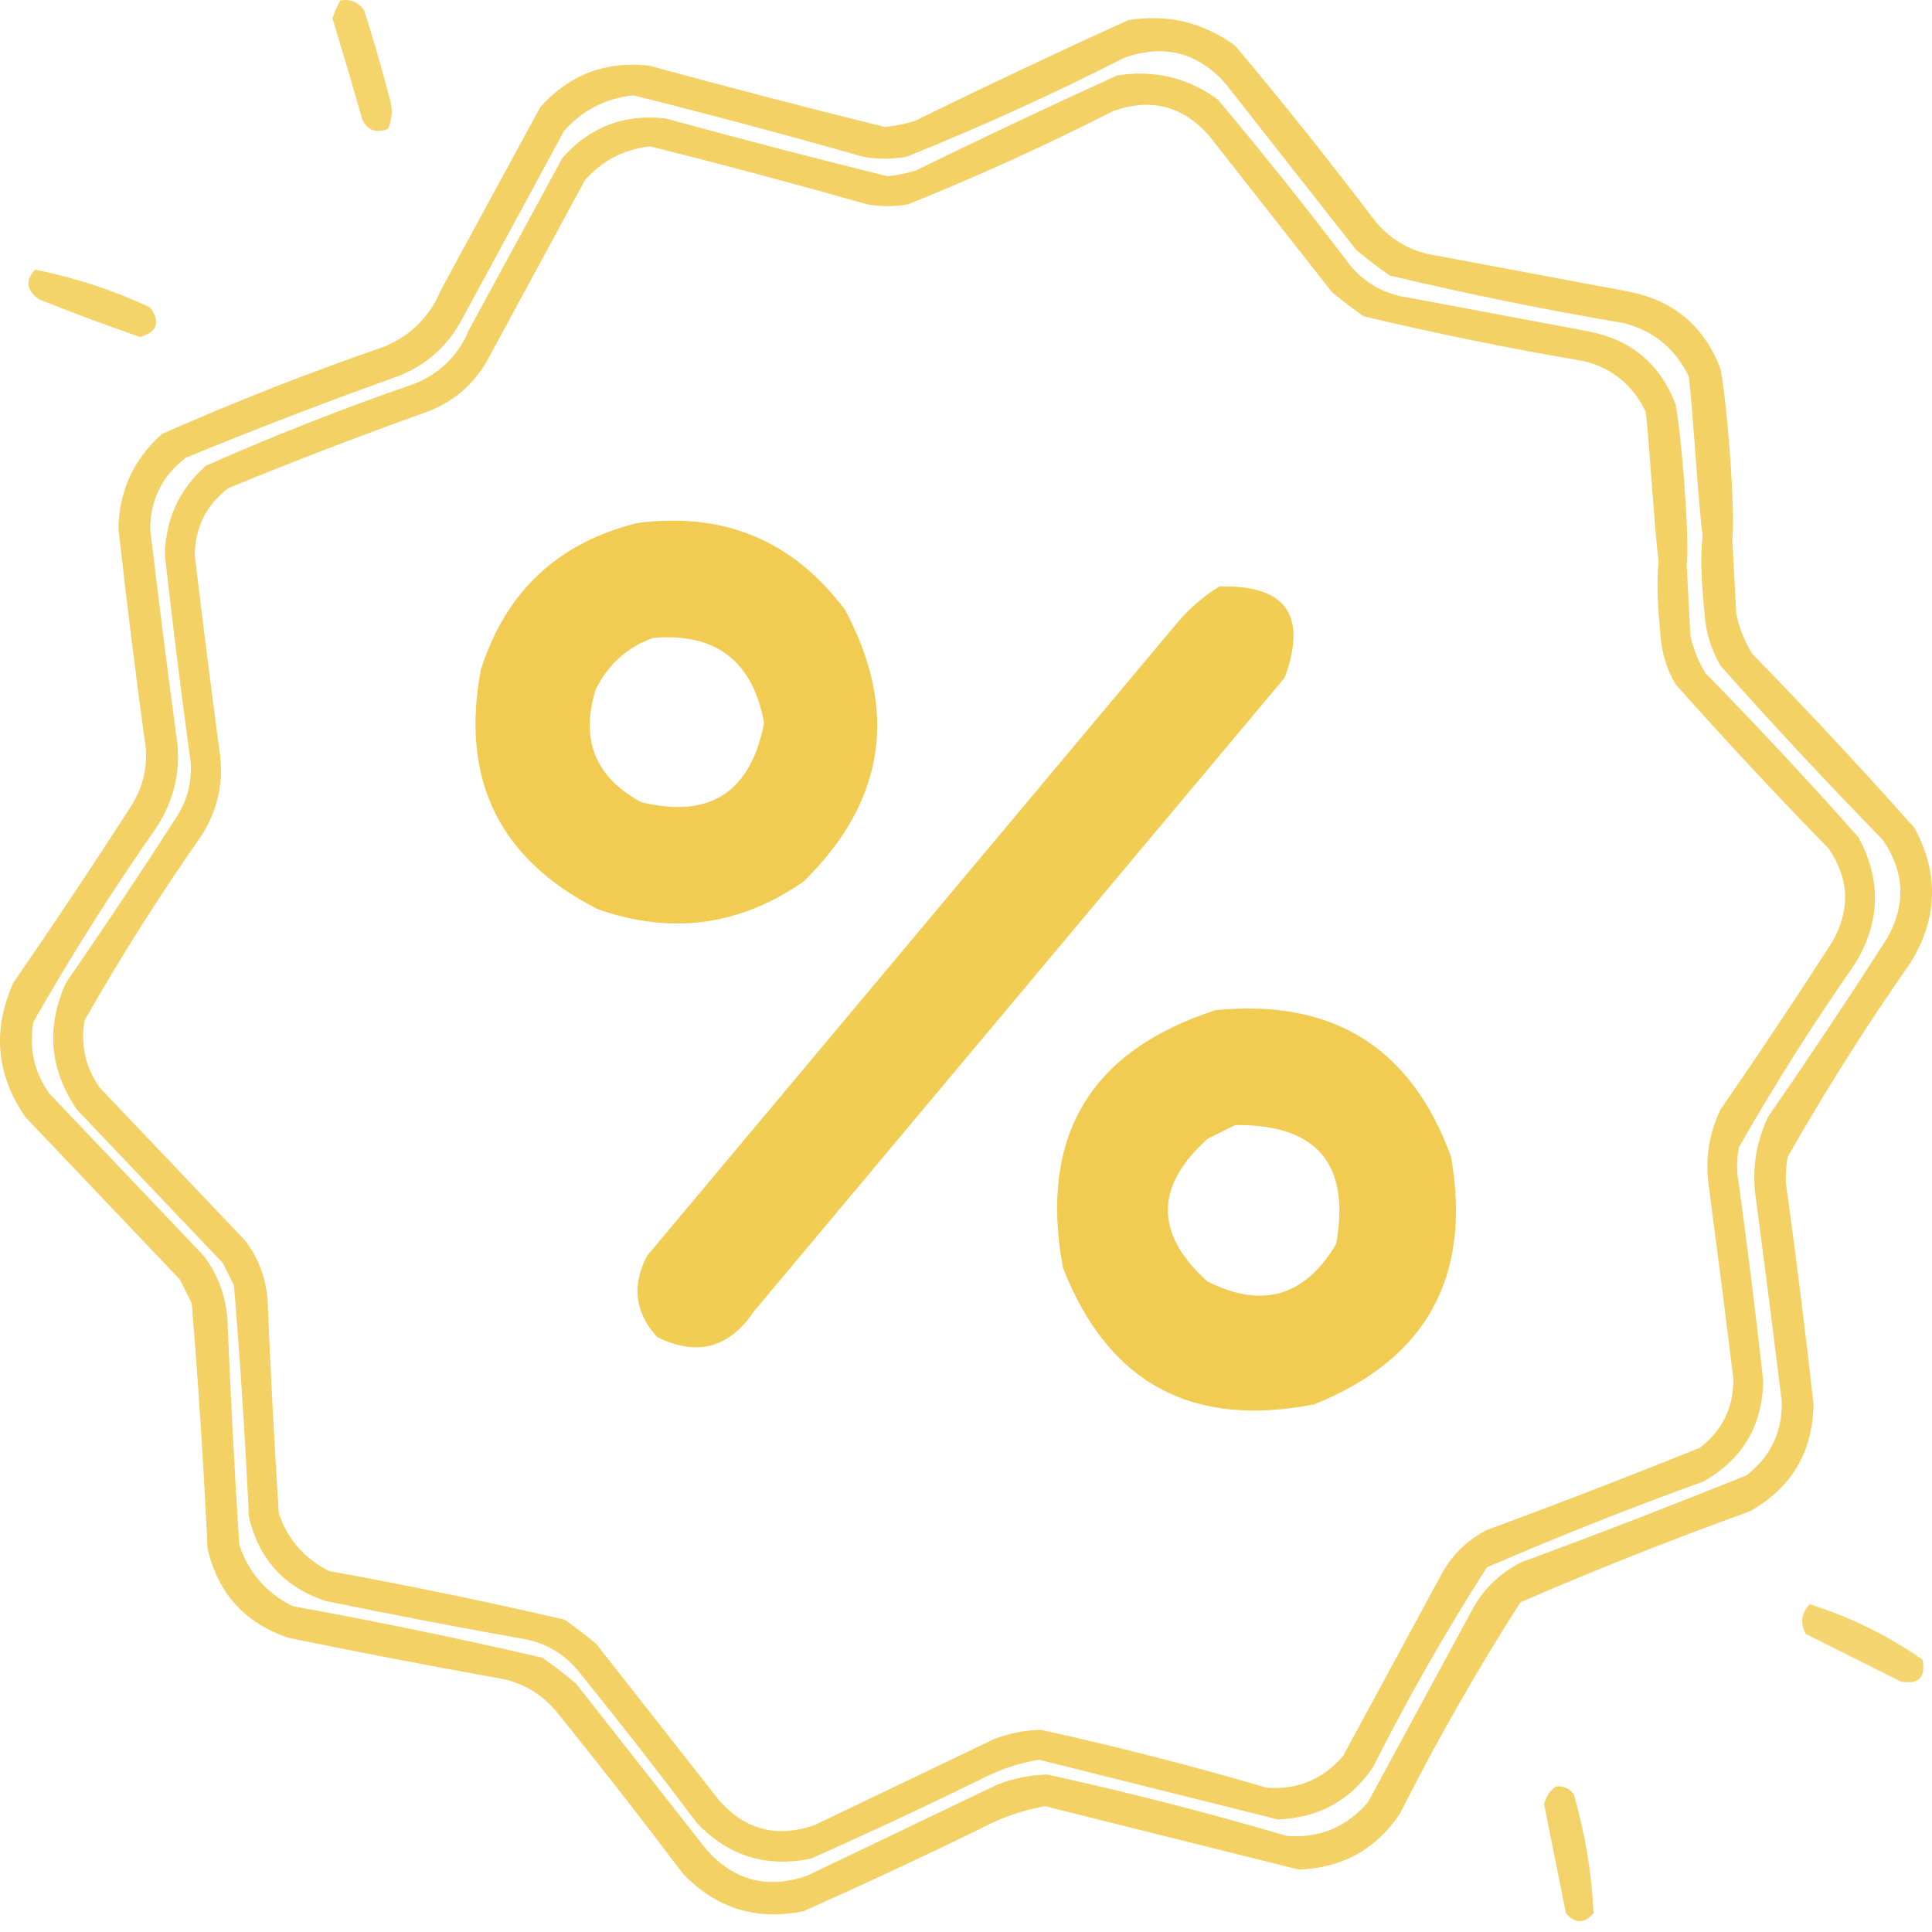 <svg width="104" height="104" viewBox="0 0 104 104" fill="none" xmlns="http://www.w3.org/2000/svg">
<path opacity="0.824" fill-rule="evenodd" clip-rule="evenodd" d="M18.322 0.018C18.867 -0.06 19.293 0.117 19.601 0.551C20.106 2.137 20.568 3.736 20.987 5.348C21.151 5.902 21.115 6.435 20.88 6.947C20.235 7.19 19.773 7.012 19.495 6.414C18.978 4.597 18.445 2.785 17.896 0.977C18.012 0.639 18.154 0.32 18.322 0.018Z" fill="#F1CA4B"/>
<path opacity="0.852" fill-rule="evenodd" clip-rule="evenodd" d="M60.74 1.081C62.863 0.745 64.782 1.206 66.496 2.467C69.1 5.567 71.623 8.73 74.064 11.954C74.932 12.974 76.034 13.578 77.369 13.766C80.78 14.405 84.191 15.045 87.602 15.684C90.05 16.143 91.72 17.529 92.612 19.841C92.935 21.391 93.432 27.431 93.251 29.009L91.653 28.795C91.43 27.38 91.11 21.695 90.906 20.268C90.177 18.756 89.004 17.797 87.389 17.39C83.165 16.673 78.972 15.82 74.811 14.832C74.188 14.396 73.583 13.934 72.999 13.446C70.653 10.461 68.308 7.477 65.963 4.492C64.47 2.817 62.658 2.356 60.527 3.106C56.693 5.059 52.784 6.836 48.802 8.436C48.02 8.578 47.238 8.578 46.457 8.436C42.352 7.269 38.23 6.167 34.092 5.131C32.598 5.292 31.354 5.932 30.361 7.05C28.513 10.461 26.666 13.872 24.818 17.283C23.982 18.788 22.739 19.818 21.087 20.374C17.359 21.712 13.663 23.133 10.002 24.638C8.736 25.605 8.097 26.885 8.083 28.476C8.518 32.138 8.98 35.798 9.469 39.455C9.789 41.301 9.433 43.007 8.403 44.571C6.037 47.953 3.834 51.434 1.794 55.017C1.55 56.417 1.834 57.697 2.647 58.855C5.418 61.769 8.189 64.682 10.961 67.596C11.723 68.603 12.149 69.74 12.24 71.007C12.408 75.06 12.621 79.11 12.88 83.158C13.381 84.655 14.34 85.756 15.758 86.463C20.26 87.278 24.737 88.202 29.188 89.234C29.812 89.67 30.416 90.132 31 90.62C33.346 93.605 35.691 96.589 38.036 99.574C39.529 101.248 41.341 101.71 43.472 100.96C46.883 99.325 50.294 97.691 53.705 96.056C54.563 95.726 55.452 95.549 56.37 95.523C60.703 96.473 65.003 97.575 69.268 98.828C71.024 98.963 72.48 98.359 73.638 97.016C75.486 93.605 77.333 90.194 79.181 86.782C79.785 85.61 80.673 84.722 81.846 84.118C85.92 82.613 89.971 81.05 93.998 79.427C95.294 78.434 95.933 77.12 95.916 75.484C95.472 71.857 95.01 68.233 94.531 64.611C94.287 63.051 94.501 61.559 95.17 60.134C97.355 56.973 99.487 53.775 101.566 50.541C102.608 48.715 102.536 46.938 101.353 45.211C98.361 42.148 95.447 39.022 92.612 35.831C92.113 34.973 91.829 34.05 91.759 33.059C91.617 31.638 91.51 30.217 91.653 28.795C91.653 28.795 92.719 28.938 93.251 29.009C93.323 30.359 93.394 31.709 93.465 33.059C93.63 33.816 93.914 34.526 94.317 35.191C97.309 38.254 100.223 41.38 103.058 44.571C104.381 47.026 104.31 49.443 102.845 51.82C100.479 55.201 98.276 58.683 96.236 62.266C96.094 62.977 96.094 63.687 96.236 64.398C96.742 68.124 97.204 71.855 97.622 75.59C97.577 78.169 96.44 80.088 94.211 81.346C90.031 82.857 85.909 84.492 81.846 86.25C79.49 89.93 77.322 93.732 75.344 97.655C74.05 99.564 72.238 100.559 69.907 100.64C65.361 99.503 60.812 98.366 56.263 97.229C55.067 97.436 53.93 97.826 52.852 98.401C49.68 99.952 46.482 101.444 43.259 102.878C40.707 103.401 38.54 102.726 36.757 100.853C34.534 97.901 32.26 94.987 29.935 92.112C29.067 91.092 27.966 90.488 26.63 90.3C22.926 89.635 19.23 88.925 15.544 88.168C13.197 87.384 11.74 85.785 11.174 83.371C10.967 78.956 10.683 74.55 10.321 70.154C10.108 69.728 9.895 69.301 9.682 68.875C6.91 65.961 4.139 63.048 1.367 60.134C-0.209 57.843 -0.422 55.427 0.728 52.886C2.913 49.724 5.044 46.527 7.123 43.292C7.797 42.167 8.011 40.959 7.763 39.668C7.257 35.942 6.795 32.211 6.377 28.476C6.408 26.424 7.19 24.719 8.722 23.359C12.627 21.631 16.607 20.067 20.661 18.669C22.118 18.065 23.148 17.035 23.752 15.578C25.529 12.309 27.305 9.04 29.082 5.771C30.647 4.017 32.602 3.271 34.944 3.533C39.16 4.684 43.389 5.786 47.629 6.837C48.172 6.781 48.705 6.675 49.228 6.517C53.06 4.639 56.897 2.827 60.74 1.081Z" fill="#F1CA4B"/>
<path opacity="0.852" fill-rule="evenodd" clip-rule="evenodd" d="M60.138 4.061C62.139 3.744 63.949 4.18 65.565 5.368C68.02 8.292 70.399 11.274 72.702 14.313C73.52 15.275 74.558 15.845 75.818 16.022C79.034 16.625 82.25 17.228 85.467 17.831C87.775 18.264 89.35 19.571 90.191 21.751C90.496 23.212 90.965 28.908 90.794 30.395L89.286 30.194C89.076 28.86 88.775 23.5 88.583 22.153C87.895 20.728 86.789 19.823 85.266 19.44C81.283 18.764 77.33 17.96 73.405 17.027C72.818 16.616 72.248 16.181 71.697 15.721C69.485 12.906 67.274 10.092 65.063 7.278C63.654 5.699 61.946 5.263 59.937 5.971C56.321 7.813 52.635 9.488 48.88 10.997C48.143 11.131 47.406 11.131 46.669 10.997C42.798 9.896 38.912 8.858 35.01 7.881C33.601 8.032 32.428 8.635 31.492 9.69C29.749 12.906 28.007 16.123 26.265 19.339C25.477 20.758 24.304 21.729 22.747 22.254C19.231 23.515 15.747 24.855 12.294 26.274C11.101 27.186 10.498 28.393 10.485 29.893C10.895 33.347 11.331 36.798 11.791 40.246C12.093 41.987 11.758 43.595 10.786 45.07C8.555 48.259 6.478 51.542 4.554 54.92C4.325 56.241 4.593 57.447 5.358 58.539C7.972 61.286 10.585 64.034 13.198 66.781C13.917 67.731 14.319 68.803 14.405 69.997C14.563 73.819 14.764 77.639 15.008 81.456C15.48 82.867 16.385 83.906 17.721 84.572C21.967 85.341 26.189 86.212 30.386 87.185C30.974 87.596 31.543 88.032 32.095 88.492C34.306 91.306 36.517 94.12 38.728 96.935C40.137 98.514 41.846 98.949 43.855 98.242C47.071 96.7 50.287 95.159 53.504 93.618C54.313 93.307 55.151 93.139 56.017 93.115C60.103 94.011 64.157 95.05 68.179 96.231C69.834 96.359 71.208 95.789 72.3 94.522C74.042 91.306 75.784 88.09 77.526 84.873C78.096 83.768 78.933 82.93 80.039 82.361C83.881 80.942 87.7 79.468 91.498 77.938C92.72 77.001 93.323 75.762 93.307 74.219C92.888 70.799 92.452 67.382 92 63.967C91.771 62.496 91.972 61.089 92.603 59.745C94.663 56.764 96.674 53.749 98.634 50.699C99.616 48.978 99.549 47.303 98.433 45.673C95.612 42.785 92.865 39.837 90.191 36.828C89.721 36.02 89.452 35.149 89.387 34.215C89.253 32.875 89.152 31.535 89.286 30.194C89.286 30.194 90.291 30.328 90.794 30.395C90.861 31.669 90.928 32.942 90.995 34.215C91.151 34.928 91.419 35.598 91.799 36.225C94.62 39.113 97.368 42.061 100.041 45.07C101.289 47.385 101.222 49.664 99.84 51.905C97.61 55.093 95.532 58.377 93.608 61.755C93.474 62.425 93.474 63.096 93.608 63.766C94.085 67.279 94.521 70.797 94.915 74.32C94.873 76.751 93.8 78.561 91.699 79.747C87.757 81.172 83.871 82.713 80.039 84.371C77.817 87.841 75.774 91.426 73.908 95.126C72.688 96.925 70.979 97.864 68.782 97.94C64.494 96.868 60.206 95.796 55.916 94.724C54.788 94.918 53.716 95.287 52.7 95.829C49.709 97.291 46.693 98.698 43.654 100.051C41.248 100.544 39.204 99.907 37.522 98.141C35.427 95.357 33.282 92.61 31.09 89.899C30.272 88.937 29.233 88.367 27.974 88.19C24.481 87.563 20.996 86.893 17.52 86.18C15.307 85.44 13.933 83.933 13.399 81.657C13.204 77.493 12.936 73.339 12.595 69.193C12.394 68.791 12.193 68.389 11.992 67.987C9.379 65.24 6.766 62.493 4.152 59.745C2.665 57.585 2.464 55.306 3.549 52.91C5.609 49.929 7.619 46.914 9.58 43.864C10.215 42.803 10.416 41.664 10.183 40.447C9.706 36.933 9.271 33.416 8.876 29.893C8.905 27.959 9.642 26.351 11.088 25.068C14.77 23.438 18.522 21.964 22.345 20.646C23.719 20.076 24.69 19.105 25.26 17.731C26.935 14.649 28.61 11.566 30.285 8.484C31.762 6.83 33.604 6.126 35.814 6.373C39.789 7.459 43.776 8.498 47.775 9.489C48.287 9.436 48.789 9.336 49.282 9.187C52.895 7.416 56.514 5.707 60.138 4.061Z" fill="#F1CA4B"/>
<path opacity="0.831" fill-rule="evenodd" clip-rule="evenodd" d="M1.891 14.518C4.022 14.942 6.083 15.617 8.073 16.543C8.657 17.329 8.48 17.862 7.54 18.142C5.715 17.509 3.903 16.834 2.104 16.116C1.417 15.627 1.346 15.094 1.891 14.518Z" fill="#F1CA4B"/>
<path opacity="0.959" fill-rule="evenodd" clip-rule="evenodd" d="M34.307 28.155C38.978 27.542 42.708 29.106 45.499 32.845C48.388 38.28 47.641 43.148 43.261 47.448C39.835 49.838 36.14 50.335 32.175 48.941C26.868 46.25 24.772 41.95 25.886 36.043C27.233 31.837 30.04 29.208 34.307 28.155ZM35.159 34.337C33.773 34.834 32.742 35.758 32.068 37.108C31.226 39.823 32.043 41.848 34.52 43.184C38.205 44.077 40.408 42.656 41.129 38.921C40.53 35.586 38.54 34.058 35.159 34.337Z" fill="#F1CA4B"/>
<path opacity="0.952" fill-rule="evenodd" clip-rule="evenodd" d="M65.641 31.57C69.219 31.479 70.392 33.113 69.158 36.473C59.636 47.843 50.114 59.214 40.591 70.583C39.254 72.572 37.513 73.034 35.368 71.969C34.173 70.648 33.996 69.191 34.835 67.599C44.357 56.229 53.88 44.859 63.402 33.489C64.069 32.712 64.815 32.073 65.641 31.57Z" fill="#F1CA4B"/>
<path opacity="0.959" fill-rule="evenodd" clip-rule="evenodd" d="M65.425 54.381C71.738 53.749 75.966 56.379 78.109 62.269C79.235 68.725 76.784 73.166 70.754 75.593C64.154 76.895 59.641 74.444 57.217 68.238C55.923 61.191 58.659 56.572 65.425 54.381ZM66.49 60.563C66.013 60.802 65.515 61.051 64.998 61.309C62.156 63.868 62.156 66.426 64.998 68.984C67.95 70.463 70.26 69.788 71.927 66.959C72.698 62.648 70.885 60.516 66.49 60.563Z" fill="#F1CA4B"/>
<path opacity="0.799" fill-rule="evenodd" clip-rule="evenodd" d="M97.416 86.357C99.592 87.036 101.617 88.031 103.492 89.342C103.669 90.301 103.279 90.692 102.319 90.515C100.614 89.662 98.908 88.809 97.203 87.956C96.893 87.363 96.964 86.83 97.416 86.357Z" fill="#F1CA4B"/>
<path opacity="0.83" fill-rule="evenodd" clip-rule="evenodd" d="M83.76 96.168C84.163 96.124 84.482 96.266 84.719 96.594C85.324 98.693 85.679 100.825 85.785 102.99C85.288 103.558 84.79 103.558 84.293 102.99C83.902 101.034 83.511 99.08 83.12 97.127C83.218 96.713 83.431 96.394 83.76 96.168Z" fill="#F1CA4B"/>
</svg>
